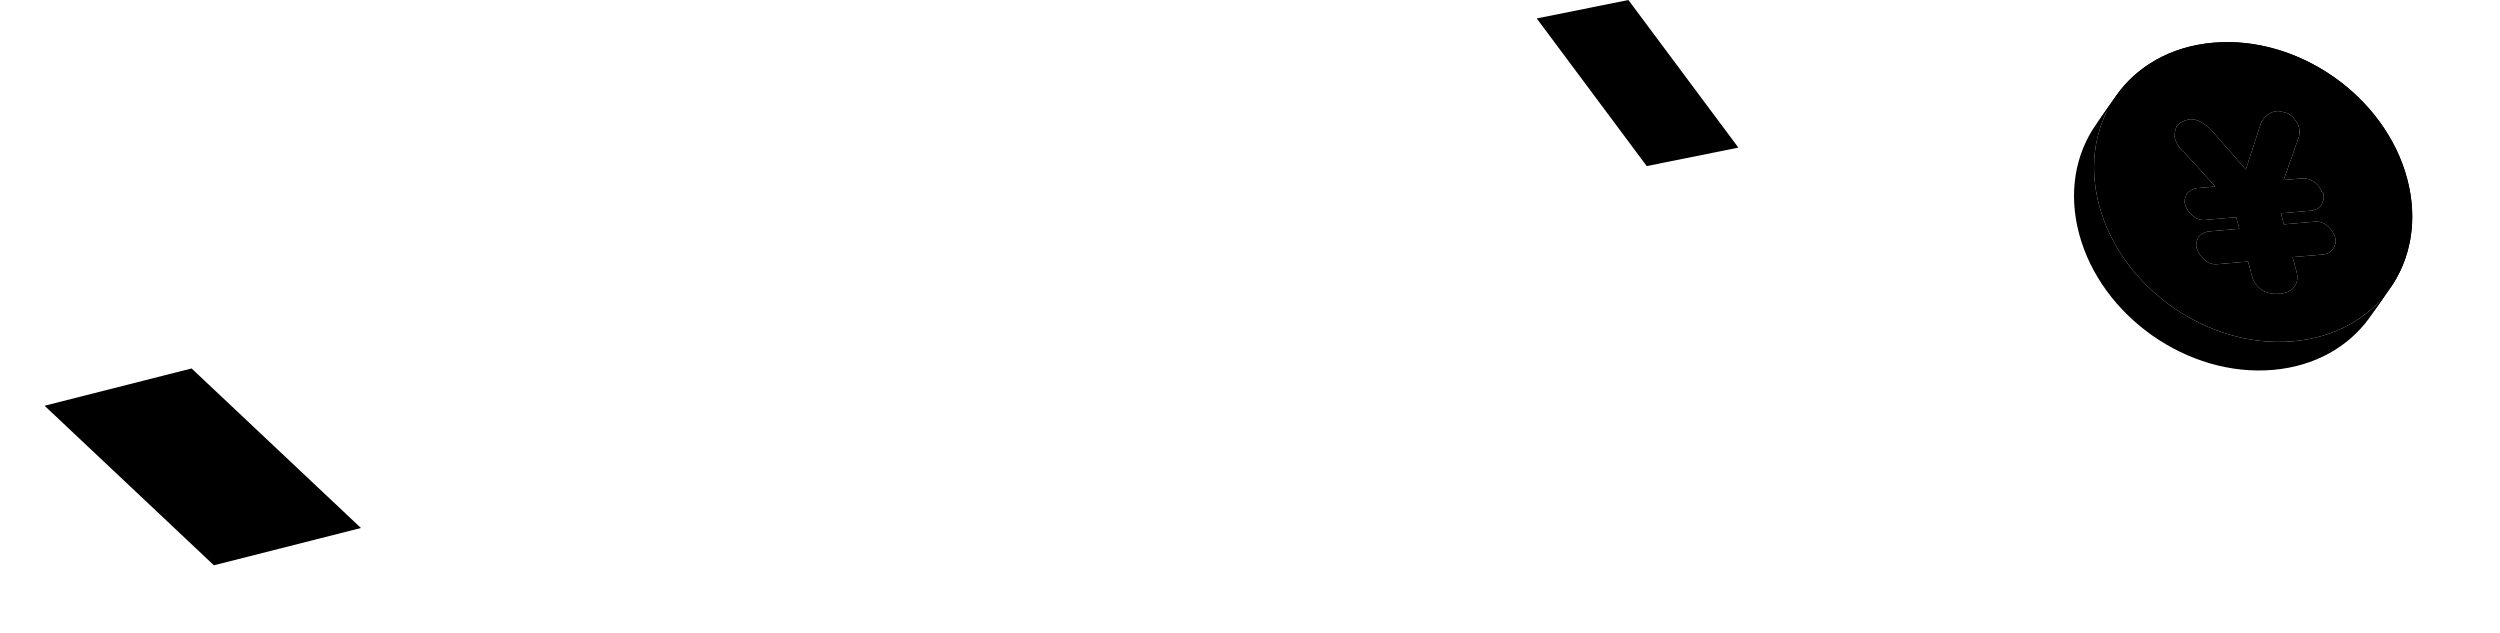 <svg xmlns="http://www.w3.org/2000/svg" width="166" height="42" viewBox="0 0 166 42" fill="none">
  <path fill-rule="evenodd" clip-rule="evenodd" d="M158.633 19.242C160.066 17.273 160.581 14.646 159.833 11.854C158.366 6.38 152.6 2.342 146.953 2.836C144.13 3.083 141.872 4.416 140.502 6.372L139.173 8.27C140.543 6.315 142.801 4.982 145.624 4.735C151.27 4.241 157.037 8.278 158.504 13.753C159.252 16.545 158.737 19.171 157.304 21.141L158.633 19.242Z" fill="#AAAAAA" style="fill:#AAAAAA;fill:color(display-p3 0.667 0.667 0.667);fill-opacity:1;"/>
  <path fill-rule="evenodd" clip-rule="evenodd" d="M140.502 6.372C139.133 8.328 138.653 10.906 139.386 13.643C140.853 19.118 146.619 23.155 152.265 22.662C155.032 22.419 157.256 21.134 158.633 19.242L157.304 21.14C155.927 23.032 153.703 24.318 150.936 24.56C145.29 25.054 139.524 21.016 138.057 15.541C137.323 12.804 137.804 10.226 139.173 8.27L140.502 6.372Z" fill="url(#paint0_linear_3016_52973)" style=""/>
  <path d="M152.265 22.661C157.911 22.167 161.299 17.329 159.832 11.854C158.365 6.38 152.599 2.342 146.953 2.836C141.307 3.33 137.919 8.168 139.386 13.643C140.852 19.118 146.619 23.155 152.265 22.661Z" fill="url(#paint1_linear_3016_52973)" style=""/>
  <path fill-rule="evenodd" clip-rule="evenodd" d="M154.161 13.234C154.15 13.253 154.139 13.272 154.126 13.289L153.747 13.832C153.759 13.814 153.771 13.796 153.782 13.776L154.161 13.234Z" fill="#AAAAAA" style="fill:#AAAAAA;fill:color(display-p3 0.667 0.667 0.667);fill-opacity:1;"/>
  <path fill-rule="evenodd" clip-rule="evenodd" d="M151.453 13.831L151.65 14.566L153.727 14.385C154.024 14.359 154.322 14.464 154.547 14.673C154.763 14.85 154.931 15.098 155.032 15.351L155.049 15.415C155.118 15.67 155.088 15.935 154.941 16.144L154.561 16.686C154.708 16.477 154.738 16.213 154.67 15.957L154.653 15.893C154.551 15.64 154.384 15.393 154.167 15.215C153.942 15.006 153.644 14.901 153.347 14.927L151.27 15.109L151.073 14.373L151.453 13.831Z" fill="#AAAAAA" style="fill:#AAAAAA;fill:color(display-p3 0.667 0.667 0.667);fill-opacity:1;"/>
  <path fill-rule="evenodd" clip-rule="evenodd" d="M154.94 16.144C154.926 16.168 154.912 16.191 154.897 16.212L154.517 16.755C154.532 16.733 154.547 16.71 154.56 16.686L154.94 16.144Z" fill="#AAAAAA" style="fill:#AAAAAA;fill:color(display-p3 0.667 0.667 0.667);fill-opacity:1;"/>
  <path fill-rule="evenodd" clip-rule="evenodd" d="M152.231 16.741L152.488 17.7C152.583 18.057 152.558 18.396 152.37 18.668L151.99 19.211C152.178 18.938 152.204 18.599 152.108 18.242L151.851 17.283L152.231 16.741Z" fill="#AAAAAA" style="fill:#AAAAAA;fill:color(display-p3 0.667 0.667 0.667);fill-opacity:1;"/>
  <path fill-rule="evenodd" clip-rule="evenodd" d="M152.372 18.669C152.358 18.689 152.343 18.709 152.327 18.729L151.947 19.271C151.963 19.251 151.978 19.231 151.992 19.211L152.372 18.669Z" fill="#AAAAAA" style="fill:#AAAAAA;fill:color(display-p3 0.667 0.667 0.667);fill-opacity:1;"/>
  <path fill-rule="evenodd" clip-rule="evenodd" d="M145.201 12.544C145.347 12.335 145.585 12.216 145.84 12.161L147.094 12.051L146.714 12.594L145.461 12.703C145.205 12.758 144.967 12.877 144.821 13.086L145.201 12.544Z" fill="#AAAAAA" style="fill:#AAAAAA;fill:color(display-p3 0.667 0.667 0.667);fill-opacity:1;"/>
  <path fill-rule="evenodd" clip-rule="evenodd" d="M144.565 8.012C144.713 7.798 145.003 7.683 145.359 7.59L145.392 7.587C145.656 7.564 145.912 7.64 146.153 7.782C146.352 7.896 146.56 8.041 146.735 8.19L149.122 10.926L148.742 11.468L146.355 8.732C146.18 8.584 145.972 8.438 145.773 8.325C145.532 8.182 145.276 8.106 145.012 8.129L144.979 8.132C144.623 8.225 144.333 8.341 144.185 8.555L144.565 8.012Z" fill="#AAAAAA" style="fill:#AAAAAA;fill:color(display-p3 0.667 0.667 0.667);fill-opacity:1;"/>
  <path fill-rule="evenodd" clip-rule="evenodd" d="M147.091 12.052L145.08 9.839C144.947 9.72 144.814 9.601 144.705 9.447C144.555 9.263 144.462 9.042 144.402 8.819L144.393 8.787C144.391 8.525 144.421 8.261 144.534 8.054C144.543 8.04 144.552 8.026 144.561 8.012L144.181 8.554C144.172 8.568 144.163 8.582 144.155 8.597C144.041 8.803 144.011 9.067 144.013 9.329L144.022 9.361C144.082 9.585 144.175 9.806 144.325 9.989C144.434 10.143 144.567 10.262 144.7 10.382L146.711 12.595L147.091 12.052ZM145.2 12.546C145.086 12.752 145.014 12.988 145.083 13.243L145.082 13.245L145.099 13.307C145.209 13.592 145.368 13.807 145.584 13.984C145.809 14.194 146.107 14.299 146.404 14.273L148.481 14.091L148.687 14.858L148.687 14.858L148.687 14.858L148.308 15.401L146.23 15.582C146.094 15.612 145.963 15.659 145.849 15.728C145.874 15.621 145.917 15.519 145.97 15.423C146.116 15.214 146.355 15.095 146.61 15.04L148.174 14.903L148.102 14.633L146.024 14.815C145.727 14.841 145.429 14.736 145.204 14.527C144.988 14.349 144.829 14.134 144.719 13.849L144.702 13.785L144.703 13.784C144.635 13.529 144.707 13.294 144.82 13.088L145.2 12.546ZM145.849 15.728C145.82 15.852 145.816 15.984 145.853 16.121L145.853 16.121L145.87 16.185C145.972 16.438 146.098 16.656 146.322 16.865C146.556 17.107 146.863 17.243 147.192 17.215L149.27 17.033L149.527 17.992C149.63 18.376 149.856 18.716 150.221 18.946C150.545 19.146 150.967 19.208 151.362 19.173C151.758 19.139 152.128 19.008 152.323 18.729L151.944 19.271C151.748 19.55 151.378 19.681 150.983 19.716C150.587 19.75 150.165 19.689 149.842 19.488C149.476 19.258 149.25 18.918 149.147 18.534L148.89 17.575L146.813 17.757C146.483 17.786 146.176 17.649 145.943 17.407C145.718 17.198 145.592 16.98 145.49 16.727L145.473 16.663L145.473 16.663C145.405 16.407 145.477 16.172 145.59 15.966C145.659 15.868 145.748 15.79 145.849 15.728ZM153.526 13.649C153.758 13.599 153.976 13.496 154.117 13.297L153.743 13.831C153.602 14.036 153.381 14.14 153.146 14.191L151.069 14.373L151.449 13.831L153.526 13.649ZM154.307 16.56C154.565 16.508 154.757 16.409 154.893 16.214L154.515 16.755C154.378 16.951 154.186 17.05 153.927 17.102L151.849 17.284L152.229 16.741L154.307 16.56ZM150.12 7.861L149.119 10.927L148.739 11.469L149.74 8.403C149.779 8.304 149.823 8.219 149.876 8.142L150.256 7.6C150.203 7.677 150.159 7.761 150.12 7.861Z" fill="url(#paint2_linear_3016_52973)" style=""/>
  <path fill-rule="evenodd" clip-rule="evenodd" d="M150.259 7.599C150.315 7.519 150.381 7.446 150.464 7.372C150.628 7.227 150.833 7.111 151.088 7.056C151.22 7.044 151.352 7.033 151.501 7.085C151.642 7.105 151.791 7.158 151.94 7.21C152.098 7.295 152.231 7.414 152.331 7.536C152.44 7.69 152.549 7.844 152.633 8.033C152.727 8.385 152.705 8.681 152.576 8.955L151.637 11.622L152.89 11.512C153.154 11.489 153.452 11.594 153.701 11.769C153.918 11.946 154.077 12.161 154.178 12.414L154.253 12.44L154.27 12.504C154.338 12.76 154.275 13.027 154.161 13.234L153.782 13.776C153.895 13.57 153.959 13.303 153.89 13.047L153.873 12.983L153.798 12.957C153.697 12.704 153.538 12.489 153.322 12.311C153.072 12.136 152.774 12.032 152.51 12.055L151.257 12.164L152.196 9.497C152.326 9.224 152.347 8.927 152.253 8.576C152.169 8.387 152.06 8.233 151.951 8.078C151.851 7.956 151.718 7.837 151.56 7.753C151.411 7.7 151.262 7.648 151.122 7.627C150.973 7.575 150.841 7.587 150.709 7.598C150.453 7.653 150.248 7.769 150.085 7.914C150.001 7.989 149.935 8.061 149.879 8.141L150.259 7.599Z" fill="#AAAAAA" style="fill:#AAAAAA;fill:color(display-p3 0.667 0.667 0.667);fill-opacity:1;"/>
  <g filter="url(#filter0_d_3016_52973)">
    <path fill-rule="evenodd" clip-rule="evenodd" d="M154.252 12.441L154.269 12.505C154.338 12.761 154.275 13.028 154.161 13.235C154.023 13.476 153.785 13.595 153.53 13.65L151.452 13.832L151.649 14.567L153.727 14.385C154.024 14.359 154.322 14.464 154.547 14.674C154.763 14.851 154.93 15.098 155.032 15.351L155.049 15.415C155.118 15.671 155.087 15.935 154.941 16.144C154.803 16.386 154.598 16.502 154.309 16.56L152.232 16.741L152.489 17.701C152.592 18.084 152.554 18.448 152.326 18.73C152.131 19.008 151.76 19.139 151.365 19.174C150.969 19.208 150.548 19.147 150.224 18.946C149.858 18.716 149.632 18.376 149.529 17.992L149.272 17.033L147.195 17.215C146.865 17.244 146.558 17.107 146.325 16.866C146.1 16.656 145.974 16.438 145.873 16.185C145.864 16.153 145.855 16.121 145.855 16.121C145.787 15.865 145.859 15.63 145.972 15.424C146.119 15.214 146.357 15.095 146.612 15.04L148.69 14.859L148.484 14.091L146.407 14.273C146.11 14.299 145.812 14.194 145.587 13.985C145.37 13.807 145.212 13.592 145.101 13.307C145.093 13.275 145.084 13.243 145.084 13.243C145.016 12.988 145.088 12.752 145.201 12.546C145.348 12.337 145.586 12.218 145.841 12.163L147.094 12.053L145.084 9.84C144.95 9.721 144.817 9.601 144.708 9.447C144.558 9.264 144.465 9.043 144.405 8.819L144.397 8.787C144.394 8.526 144.424 8.261 144.538 8.055C144.676 7.814 144.98 7.689 145.358 7.59L145.391 7.588C145.655 7.565 145.912 7.64 146.153 7.783C146.352 7.896 146.559 8.042 146.734 8.19L149.121 10.927L150.122 7.861C150.203 7.658 150.301 7.518 150.464 7.373C150.628 7.228 150.833 7.112 151.088 7.056C151.22 7.045 151.352 7.033 151.501 7.086C151.641 7.106 151.791 7.159 151.94 7.211C152.097 7.295 152.23 7.415 152.331 7.537C152.439 7.691 152.548 7.845 152.633 8.034C152.727 8.386 152.705 8.682 152.576 8.955L151.637 11.623L152.89 11.513C153.154 11.49 153.452 11.595 153.701 11.77C153.917 11.947 154.076 12.162 154.178 12.415L154.252 12.441Z" fill="white" style="fill:white;fill-opacity:1;"/>
    <path fill-rule="evenodd" clip-rule="evenodd" d="M154.252 12.441L154.269 12.505C154.338 12.761 154.275 13.028 154.161 13.235C154.023 13.476 153.785 13.595 153.53 13.65L151.452 13.832L151.649 14.567L153.727 14.385C154.024 14.359 154.322 14.464 154.547 14.674C154.763 14.851 154.93 15.098 155.032 15.351L155.049 15.415C155.118 15.671 155.087 15.935 154.941 16.144C154.803 16.386 154.598 16.502 154.309 16.56L152.232 16.741L152.489 17.701C152.592 18.084 152.554 18.448 152.326 18.73C152.131 19.008 151.76 19.139 151.365 19.174C150.969 19.208 150.548 19.147 150.224 18.946C149.858 18.716 149.632 18.376 149.529 17.992L149.272 17.033L147.195 17.215C146.865 17.244 146.558 17.107 146.325 16.866C146.1 16.656 145.974 16.438 145.873 16.185C145.864 16.153 145.855 16.121 145.855 16.121C145.787 15.865 145.859 15.63 145.972 15.424C146.119 15.214 146.357 15.095 146.612 15.04L148.69 14.859L148.484 14.091L146.407 14.273C146.11 14.299 145.812 14.194 145.587 13.985C145.37 13.807 145.212 13.592 145.101 13.307C145.093 13.275 145.084 13.243 145.084 13.243C145.016 12.988 145.088 12.752 145.201 12.546C145.348 12.337 145.586 12.218 145.841 12.163L147.094 12.053L145.084 9.84C144.95 9.721 144.817 9.601 144.708 9.447C144.558 9.264 144.465 9.043 144.405 8.819L144.397 8.787C144.394 8.526 144.424 8.261 144.538 8.055C144.676 7.814 144.98 7.689 145.358 7.59L145.391 7.588C145.655 7.565 145.912 7.64 146.153 7.783C146.352 7.896 146.559 8.042 146.734 8.19L149.121 10.927L150.122 7.861C150.203 7.658 150.301 7.518 150.464 7.373C150.628 7.228 150.833 7.112 151.088 7.056C151.22 7.045 151.352 7.033 151.501 7.086C151.641 7.106 151.791 7.159 151.94 7.211C152.097 7.295 152.23 7.415 152.331 7.537C152.439 7.691 152.548 7.845 152.633 8.034C152.727 8.386 152.705 8.682 152.576 8.955L151.637 11.623L152.89 11.513C153.154 11.49 153.452 11.595 153.701 11.77C153.917 11.947 154.076 12.162 154.178 12.415L154.252 12.441Z" fill="url(#paint3_linear_3016_52973)" style=""/>
  </g>
  <g filter="url(#filter1_f_3016_52973)">
    <path fill-rule="evenodd" clip-rule="evenodd" d="M2.959 26.941L14.204 37.536L23.966 35.059L12.722 24.465L2.959 26.941Z" fill="url(#paint4_linear_3016_52973)" style=""/>
  </g>
  <path fill-rule="evenodd" clip-rule="evenodd" d="M102.04 1.225L109.343 11.027L115.429 9.802L108.126 0L102.04 1.225Z" fill="url(#paint5_linear_3016_52973)" style=""/>
  <defs>
    <filter id="filter0_d_3016_52973" x="143.734" y="6.716" width="12.012" height="13.46" filterUnits="userSpaceOnUse" color-interpolation-filters="sRGB">
      <feFlood flood-opacity="0" result="BackgroundImageFix"/>
      <feColorMatrix in="SourceAlpha" type="matrix" values="0 0 0 0 0 0 0 0 0 0 0 0 0 0 0 0 0 0 127 0" result="hardAlpha"/>
      <feOffset dy="0.331"/>
      <feGaussianBlur stdDeviation="0.331"/>
      <feComposite in2="hardAlpha" operator="out"/>
      <feColorMatrix type="matrix" values="0 0 0 0 0 0 0 0 0 0 0 0 0 0 0 0 0 0 0.25 0"/>
      <feBlend mode="normal" in2="BackgroundImageFix" result="effect1_dropShadow_3016_52973"/>
      <feBlend mode="normal" in="SourceGraphic" in2="effect1_dropShadow_3016_52973" result="shape"/>
    </filter>
    <filter id="filter1_f_3016_52973" x="0.597" y="22.102" width="25.732" height="17.796" filterUnits="userSpaceOnUse" color-interpolation-filters="sRGB">
      <feFlood flood-opacity="0" result="BackgroundImageFix"/>
      <feBlend mode="normal" in="SourceGraphic" in2="BackgroundImageFix" result="shape"/>
      <feGaussianBlur stdDeviation="1.181" result="effect1_foregroundBlur_3016_52973"/>
    </filter>
    <linearGradient id="paint0_linear_3016_52973" x1="139.047" y1="9.027" x2="153.944" y2="24.586" gradientUnits="userSpaceOnUse">
      <stop stop-color="#FFDA6D" style="stop-color:#FFDA6D;stop-color:color(display-p3 1 0.857 0.426);stop-opacity:1;"/>
      <stop offset="1" stop-color="#FABE64" style="stop-color:#FABE64;stop-color:color(display-p3 0.98 0.745 0.392);stop-opacity:1;"/>
    </linearGradient>
    <linearGradient id="paint1_linear_3016_52973" x1="146.953" y1="2.836" x2="148.714" y2="22.972" gradientUnits="userSpaceOnUse">
      <stop stop-color="#FFE7A0" style="stop-color:#FFE7A0;stop-color:color(display-p3 1 0.907 0.629);stop-opacity:1;"/>
      <stop offset="1" stop-color="#FFD65B" style="stop-color:#FFD65B;stop-color:color(display-p3 1 0.839 0.357);stop-opacity:1;"/>
    </linearGradient>
    <linearGradient id="paint2_linear_3016_52973" x1="144.249" y1="9.826" x2="155.669" y2="14.563" gradientUnits="userSpaceOnUse">
      <stop stop-color="#E9C65F" style="stop-color:#E9C65F;stop-color:color(display-p3 0.913 0.778 0.374);stop-opacity:1;"/>
      <stop offset="1" stop-color="#FABE64" style="stop-color:#FABE64;stop-color:color(display-p3 0.98 0.745 0.392);stop-opacity:1;"/>
    </linearGradient>
    <linearGradient id="paint3_linear_3016_52973" x1="143.705" y1="8.862" x2="154.577" y2="7.42" gradientUnits="userSpaceOnUse">
      <stop stop-color="#FFD149" style="stop-color:#FFD149;stop-color:color(display-p3 1 0.82 0.286);stop-opacity:1;"/>
      <stop offset="1" stop-color="#FF7321" style="stop-color:#FF7321;stop-color:color(display-p3 1 0.452 0.13);stop-opacity:1;"/>
    </linearGradient>
    <linearGradient id="paint4_linear_3016_52973" x1="20.584" y1="35.096" x2="2.509" y2="28.048" gradientUnits="userSpaceOnUse">
      <stop stop-color="#FF90D6" style="stop-color:#FF90D6;stop-color:color(display-p3 1 0.564 0.84);stop-opacity:1;"/>
      <stop offset="1" stop-color="#FF7321" style="stop-color:#FF7321;stop-color:color(display-p3 1 0.452 0.13);stop-opacity:1;"/>
    </linearGradient>
    <linearGradient id="paint5_linear_3016_52973" x1="101.762" y1="4.116" x2="107.995" y2="12.96" gradientUnits="userSpaceOnUse">
      <stop stop-color="#FF9E47" style="stop-color:#FF9E47;stop-color:color(display-p3 1 0.62 0.277);stop-opacity:1;"/>
      <stop offset="1" stop-color="#FF7321" style="stop-color:#FF7321;stop-color:color(display-p3 1 0.452 0.13);stop-opacity:1;"/>
    </linearGradient>
  </defs>
</svg>